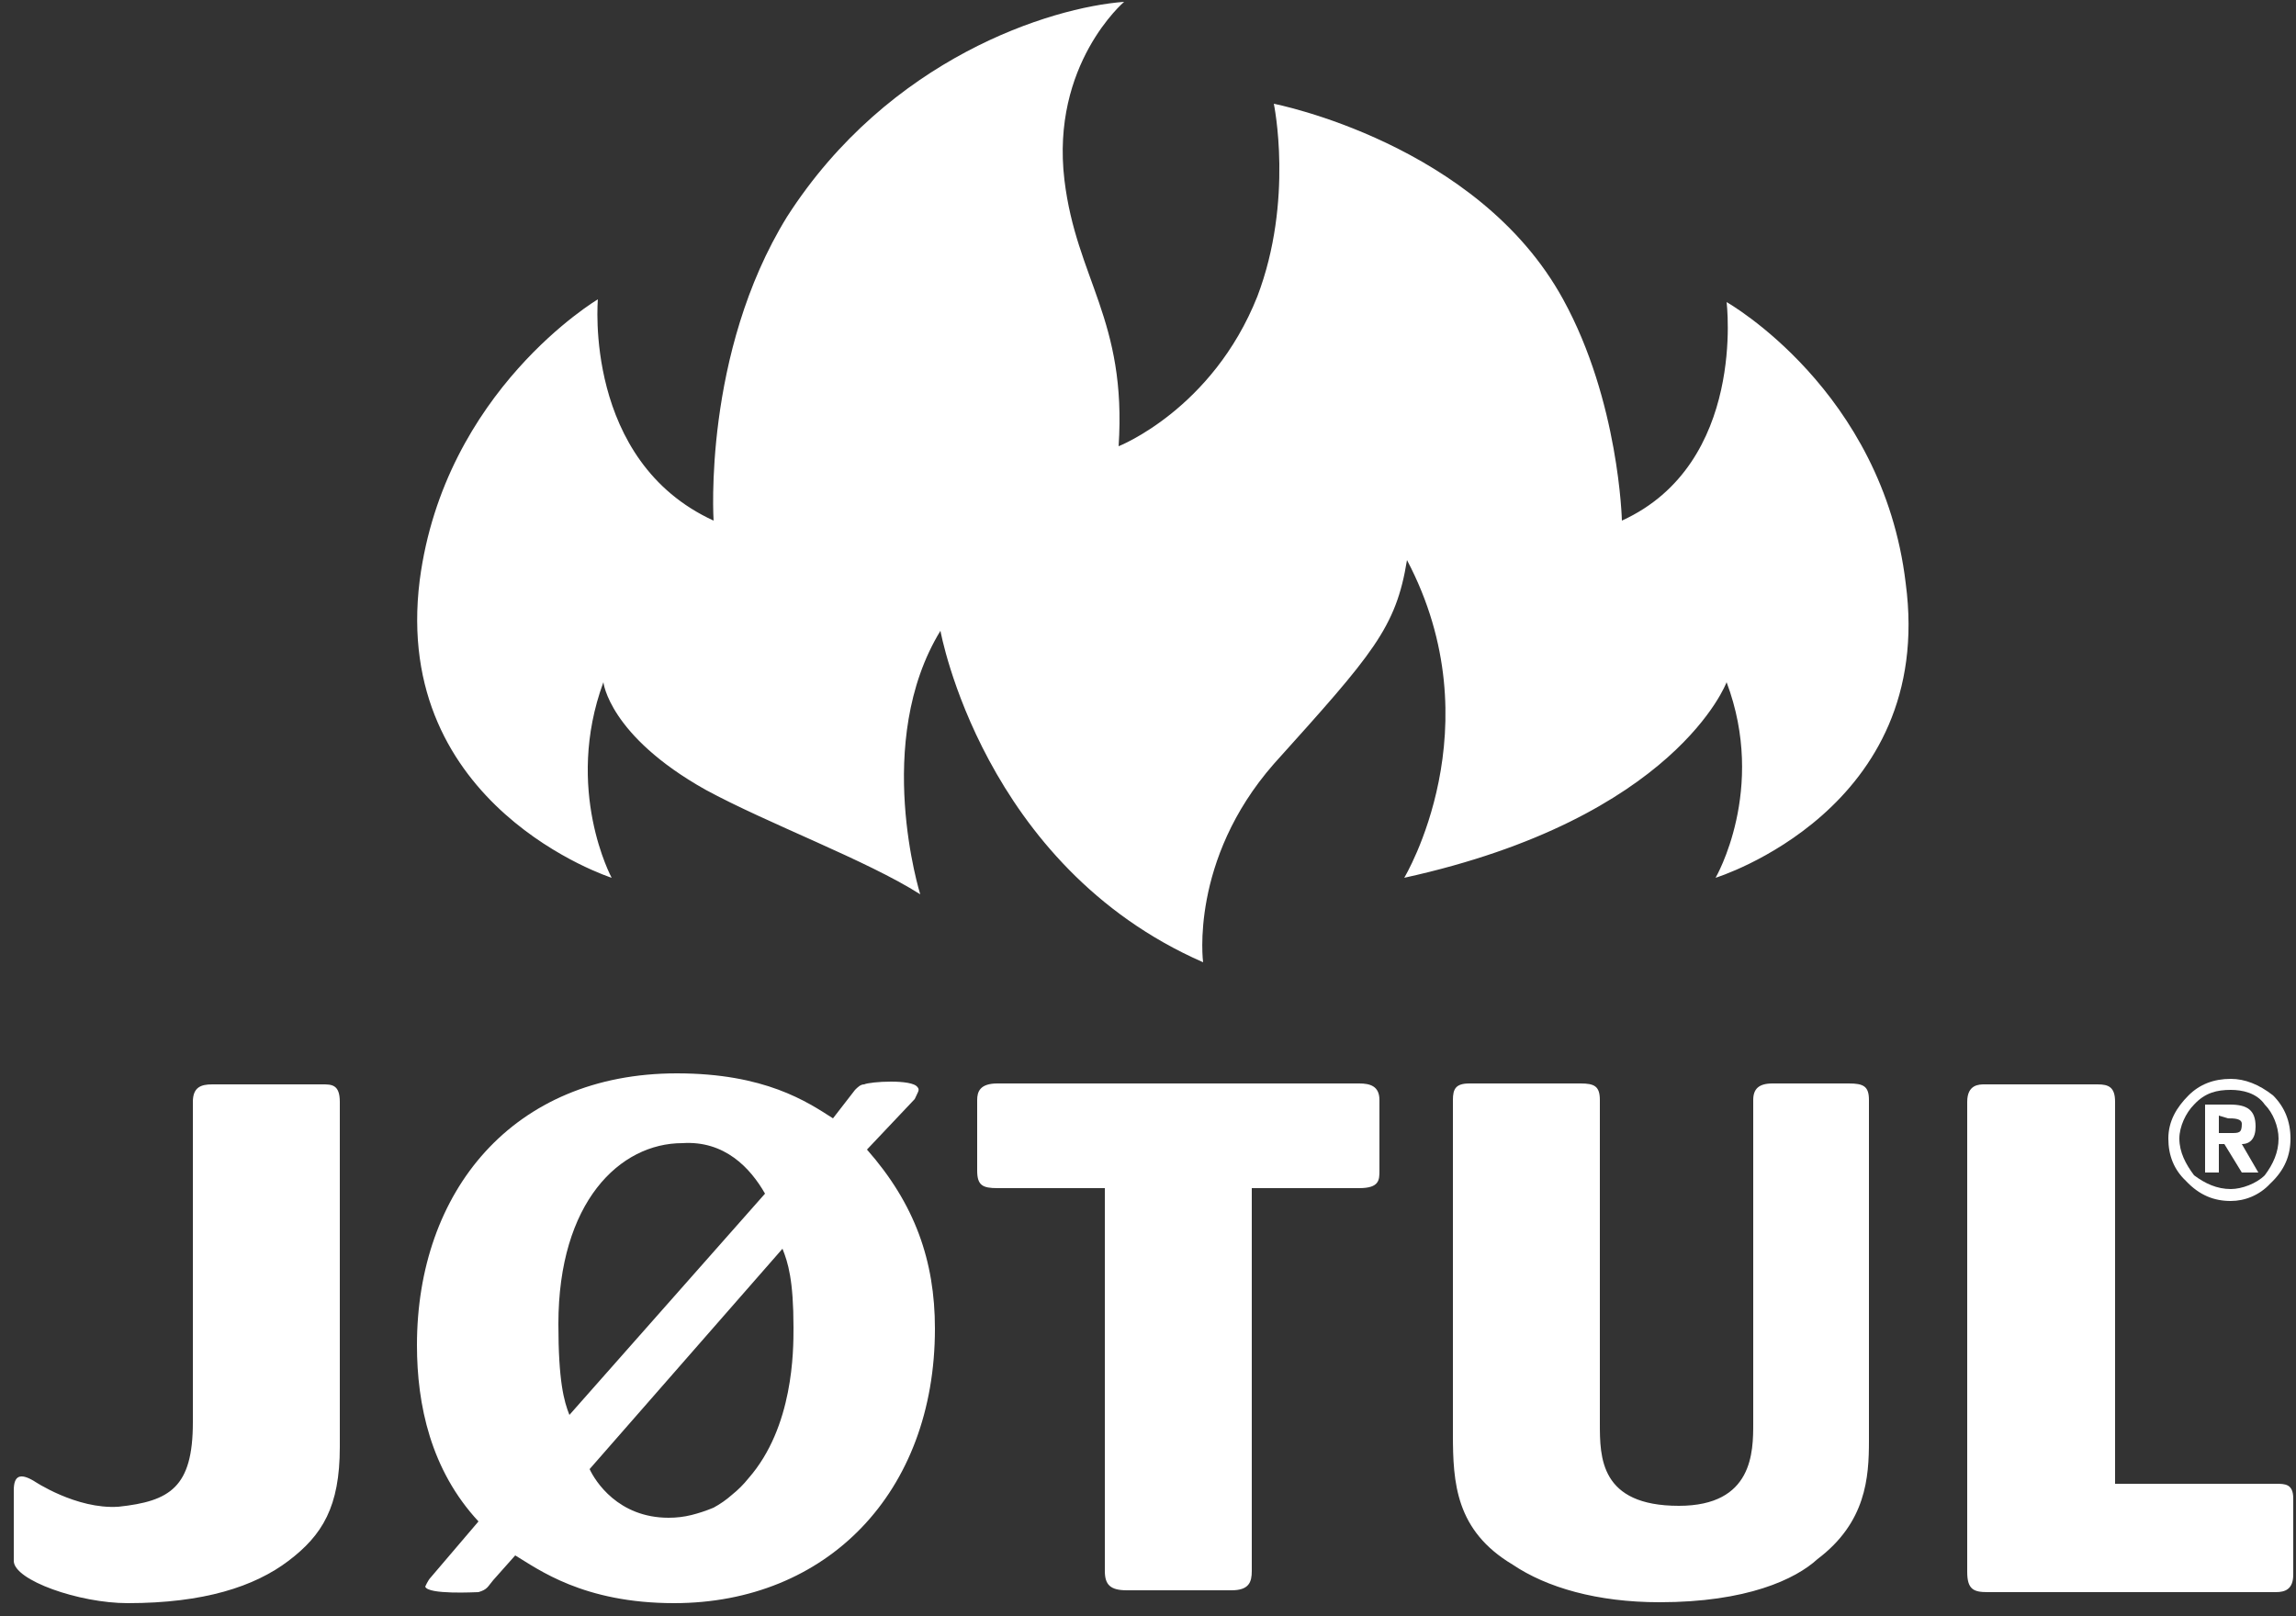 <svg version="1.2" xmlns="http://www.w3.org/2000/svg" viewBox="0 0 250 176" width="250" height="176">
	<rect x="0" y="0" width="250" height="176" fill="#333333" stroke="none"/>
	<title>jotul-1-svg</title>
	<style>
		.s0 { fill: #ffffff } 
	</style>
	<g id="Layer">
		<path id="Layer" fill-rule="evenodd" class="s0" d="m94.4 125.2c5.2 5.9 7.4 12.1 7.4 19.5 0 17.9-11.8 29.9-28.4 29.9-9.9 0-14.8-3.7-17.3-5.2l-2.4 2.7c-0.6 0.7-0.6 1-1.6 1.3-0.3 0-5.5 0.3-5.8-0.6 0 0 0.3-0.7 0.6-1l5.2-6.1c-5.2-5.6-6.7-12.7-6.7-19.2 0-16.7 10.4-29.6 28.3-29.6 9.6 0 14.2 3.1 17 4.9l2.4-3.1c0.3-0.3 0.6-0.6 1-0.6 0.6-0.3 5.2-0.6 5.8 0.3 0.3 0.3 0 0.6-0.3 1.3zm-30.2 34.8c0.6 1.3 3.1 5.3 8.6 5.3q1.3 0 2.5-0.3 1.2-0.3 2.4-0.8 1.1-0.6 2-1.4 1-0.8 1.8-1.8c4.9-5.6 4.9-13.9 4.9-16.4 0-5.2-0.6-7.1-1.2-8.6zm19.1-30c-1.6-2.8-4.4-5.8-9-5.5-6.8 0-13.5 6.4-13.5 19.7 0 6.2 0.6 8.4 1.2 9.9zm53-0.6v41.7c0 1.2-0.3 2.1-2.2 2.1h-11.4c-1.8 0-2.4-0.6-2.4-2.1v-41.7h-11.7c-1.6 0-2.2-0.3-2.2-1.9v-7.7c0-0.9 0.3-1.8 2.2-1.8h39.4c1.2 0 2.2 0.3 2.2 1.8v7.7c0 1 0 1.9-2.2 1.9zm67.2 27.5c0 4-0.3 8.9-5.6 12.9-2.4 2.2-7.7 4.7-17.2 4.7-6.8 0-12.3-1.6-16-4.1-6.2-3.7-6.5-8.9-6.5-14.2v-36.4c0-1.2 0.3-1.8 1.8-1.8h12.1c1.5 0 2.1 0.3 2.1 1.8v35.2c0 3.7 0 9 8.6 9 8.1 0 8.1-5.9 8.1-9v-35.2c0-1.2 0.6-1.8 2.1-1.8h8.3c1.6 0 2.2 0.3 2.2 1.8v37.1z"/>
		<path id="Layer" fill-rule="evenodd" class="s0" d="m153.2 61c-1.2 7.4-3.7 10.2-14.5 22.2-9.2 10.5-7.7 21.6-7.7 21.6-24-10.5-28.6-36.1-28.6-36.1-7.4 12.1-2.2 28.7-2.2 28.7-5.8-3.7-16.6-7.7-23.4-11.4-10.5-5.9-11.1-11.7-11.1-11.7-4.3 11.7 0.9 21.3 0.9 21.3 0 0-24-7.7-20.9-32.4 2.7-20.7 19.4-30.6 19.4-30.6 0 0-1.6 17.6 12.6 24.1 0 0-1.2-18.2 8-33.1 11.1-17.3 28.7-22.8 36.7-23.4 0 0-8 6.8-6.5 19.4 1.3 10.8 6.8 15.2 5.9 29 0 0 10.2-4 15.1-16.3 4-10.5 1.8-21 1.8-21 0 0 22.2 4.3 31.5 21.3 6.1 11.1 6.4 24.1 6.4 24.1 13.6-6.2 11.4-23.8 11.4-23.8 0 0 17 9.6 19.5 30.6 3.3 24.7-20.7 32.1-20.7 32.1 0 0 5.6-9.6 1.2-21.3 0 0-5.5 14.8-35.1 21.3 0 0 9.9-16.4 0.3-34.6z"/>
		<path id="Layer" fill-rule="evenodd" class="s0" d="m247.8 161.6c1 0 1.9 0 1.9 1.6v8.3c0 1.6-0.9 1.9-1.9 1.9h-31.4c-1.5 0-2.2-0.3-2.2-2.2v-51.2c0-1.9 1.3-1.9 1.9-1.9h12.3c1.2 0 1.9 0.3 1.9 1.9v41.6zm-210.8-41.6v37.6c0 6.5-1.9 9.6-5.6 12.4-3.7 2.8-9.2 4.6-17.5 4.6-5.3 0-12.4-2.5-12.4-4.6v-7.7c0-1.6 0.7-1.9 2.2-1 0 0 4.6 3.1 9.2 2.8 5.6-0.6 8.1-2.1 8.1-9.2v-34.9c0-1.6 0.9-1.9 2.1-1.9h12c1 0 1.9 0 1.9 1.9zm203.1 7.7v-7.4h2.7c1.9 0 2.8 0.6 2.8 2.4 0 1.3-0.6 1.9-1.5 1.9l1.8 3.1h-1.8l-1.9-3.1h-0.6v3.1zm2.8-4.3c0.9 0 1.2 0 1.2-1 0-0.6-0.9-0.6-1.5-0.6l-1-0.3v1.9z"/>
		<path id="Layer" fill-rule="evenodd" class="s0" d="m249.4 124c0 1.8-0.6 3.4-2.2 4.9-1.2 1.3-2.8 1.9-4.3 1.9-1.8 0-3.4-0.6-4.9-2.2q-1.9-1.8-1.9-4.6c0-1.9 0.9-3.4 2.2-4.7q1.8-1.8 4.6-1.8 2.3 0 4.6 1.8 1.9 1.9 1.9 4.7zm-6.5-5.3c-1.5 0-2.8 0.3-4 1.6-0.9 0.9-1.6 2.4-1.6 3.7 0 1.5 0.7 2.8 1.6 4 1.2 0.9 2.5 1.5 4 1.5 1.2 0 2.8-0.6 3.7-1.5 0.9-1.2 1.5-2.5 1.5-4 0-1.3-0.6-2.8-1.5-3.7-0.9-1.3-2.5-1.6-3.7-1.6z"/>
	</g>
</svg>
